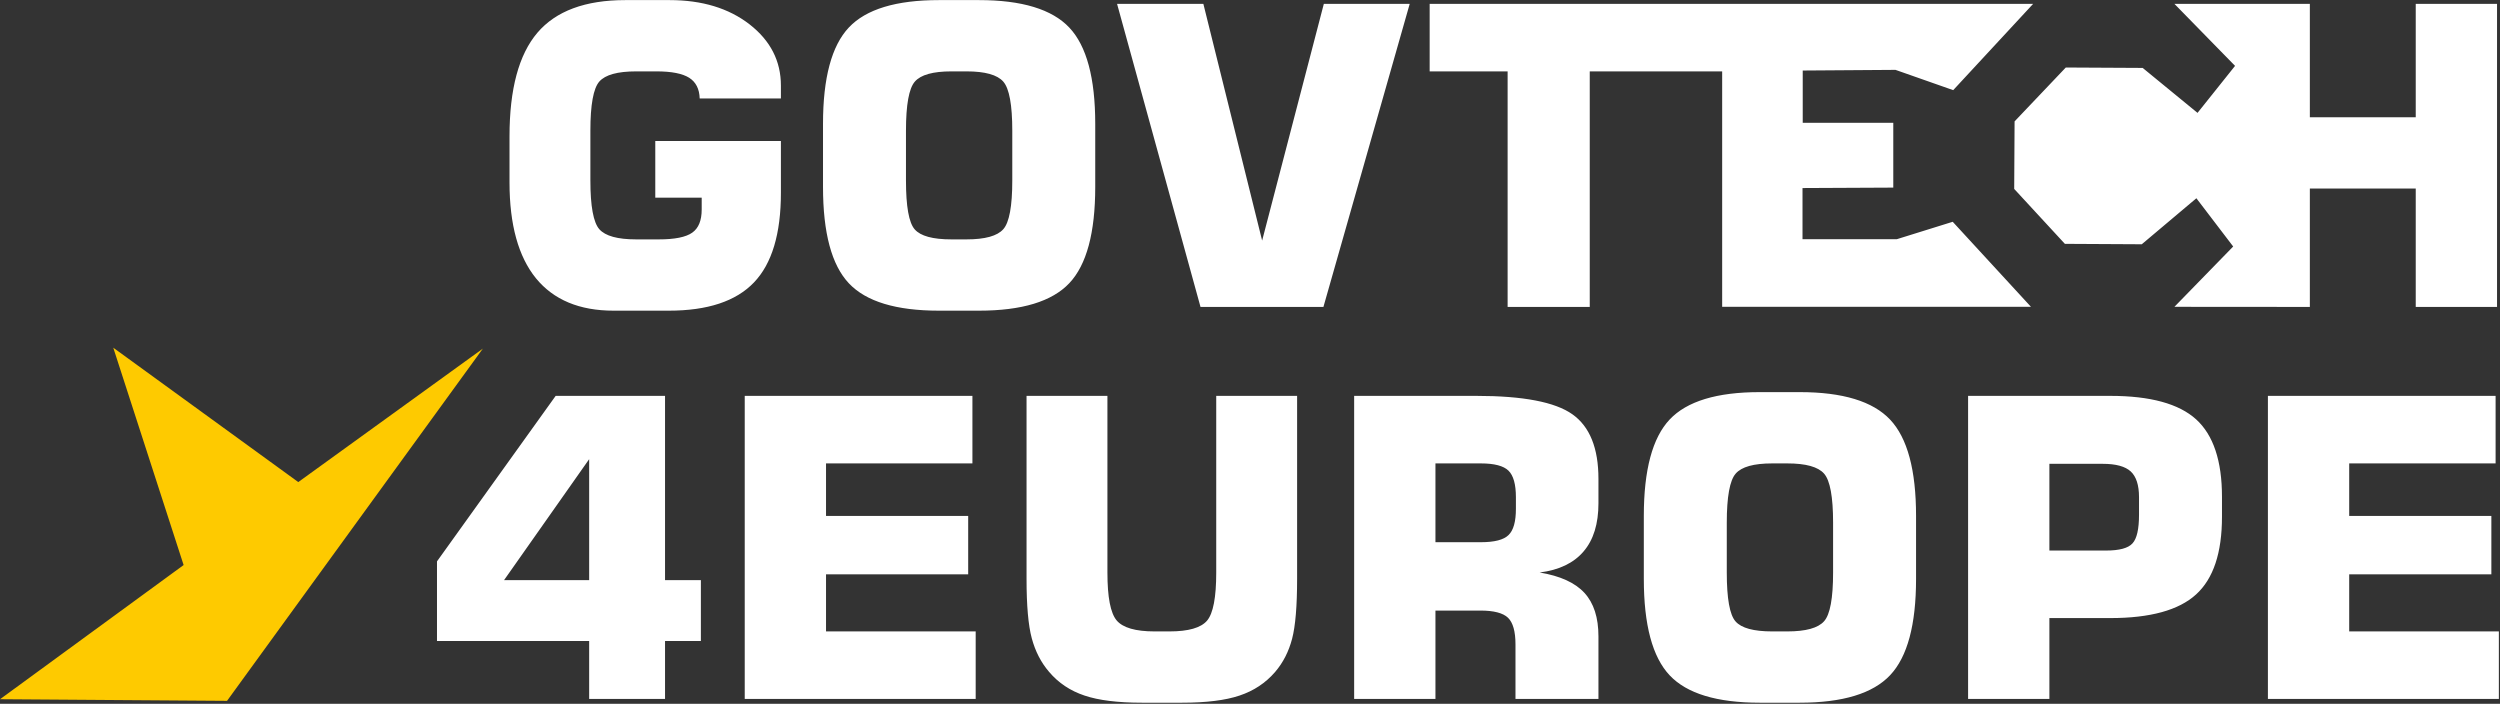 <?xml version="1.0" encoding="UTF-8" standalone="no"?>
<!DOCTYPE svg PUBLIC "-//W3C//DTD SVG 1.1//EN" "http://www.w3.org/Graphics/SVG/1.1/DTD/svg11.dtd">
<svg width="100%" height="100%" viewBox="0 0 1801 507" version="1.1" xmlns="http://www.w3.org/2000/svg" xmlns:xlink="http://www.w3.org/1999/xlink" xml:space="preserve" xmlns:serif="http://www.serif.com/" style="fill-rule:evenodd;clip-rule:evenodd;stroke-linejoin:round;stroke-miterlimit:2;">
    <rect x="0" y="0" width="1801" height="507" fill="#333333" stroke="none"/>
    <g transform="matrix(4.167,0,0,4.167,-262.019,-260.079)">
        <path d="M150.02,162.71L164.735,162.71L164.735,141.797L150.02,162.71ZM138.428,173.232L138.428,159.466L158.944,130.854L177.852,130.854L177.852,162.71L184.05,162.71L184.05,173.232L177.852,173.232L177.852,183.25L164.735,183.25L164.735,173.232L138.428,173.232ZM191.63,183.25L191.63,130.854L230.994,130.854L230.994,142.529L205.684,142.529L205.684,151.611L230.261,151.611L230.261,161.701L205.684,161.701L205.684,171.575L231.558,171.575L231.558,183.25L191.63,183.25ZM240.351,130.854L254.333,130.854L254.333,161.401C254.333,165.653 254.862,168.404 255.931,169.677C257,170.938 259.186,171.575 262.489,171.575L265.06,171.575C268.34,171.575 270.501,170.95 271.559,169.713C272.616,168.464 273.144,165.701 273.144,161.401L273.144,130.854L287.126,130.854L287.126,162.494C287.126,167.19 286.838,170.638 286.261,172.848C285.685,175.046 284.712,176.968 283.33,178.578C281.685,180.488 279.631,181.845 277.18,182.662C274.73,183.491 271.414,183.899 267.234,183.899L260.315,183.899C256.135,183.899 252.82,183.491 250.369,182.662C247.919,181.845 245.877,180.488 244.255,178.578C242.849,176.944 241.853,174.998 241.252,172.752C240.652,170.518 240.351,167.094 240.351,162.494L240.351,130.854ZM311.043,156.151L318.898,156.151C321.241,156.151 322.839,155.743 323.679,154.914C324.532,154.097 324.953,152.584 324.953,150.373L324.953,148.367C324.953,146.145 324.52,144.607 323.667,143.779C322.815,142.95 321.217,142.529 318.898,142.529L311.043,142.529L311.043,156.151ZM296.988,183.25L296.988,130.854L318.118,130.854C326.19,130.854 331.716,131.911 334.719,134.037C337.722,136.163 339.223,139.887 339.223,145.208L339.223,149.424C339.223,152.968 338.37,155.743 336.652,157.749C334.947,159.755 332.412,160.968 329.061,161.388C332.604,161.977 335.187,163.154 336.797,164.908C338.418,166.674 339.223,169.184 339.223,172.44L339.223,183.25L324.88,183.25L324.88,173.821C324.88,171.587 324.448,170.049 323.595,169.22C322.743,168.392 321.145,167.971 318.826,167.971L311.043,167.971L311.043,183.25L296.988,183.25ZM361.409,152.776L361.409,161.401C361.409,165.881 361.914,168.704 362.923,169.845C363.932,170.998 366.046,171.575 369.265,171.575L371.872,171.575C375.079,171.575 377.205,170.986 378.238,169.809C379.272,168.644 379.788,165.833 379.788,161.401L379.788,152.776C379.788,148.319 379.272,145.496 378.238,144.307C377.205,143.118 375.079,142.529 371.872,142.529L369.265,142.529C366.07,142.529 363.968,143.118 362.947,144.295C361.926,145.46 361.409,148.295 361.409,152.776ZM347.067,151.611C347.067,143.659 348.556,138.097 351.535,134.938C354.514,131.778 359.704,130.205 367.115,130.205L374.01,130.205C381.446,130.205 386.659,131.79 389.65,134.962C392.641,138.133 394.131,143.683 394.131,151.611L394.131,162.494C394.131,170.421 392.641,175.971 389.65,179.142C386.659,182.314 381.446,183.899 374.01,183.899L367.115,183.899C359.704,183.899 354.514,182.326 351.535,179.166C348.556,176.007 347.067,170.446 347.067,162.494L347.067,151.611ZM403.128,183.25L403.128,130.854L427.717,130.854C434.623,130.854 439.573,132.211 442.552,134.914C445.531,137.628 447.02,142.085 447.02,148.307L447.02,151.755C447.02,157.989 445.531,162.469 442.539,165.184C439.549,167.911 434.6,169.268 427.717,169.268L417.182,169.268L417.182,183.25L403.128,183.25ZM417.182,157.593L426.972,157.593C429.278,157.593 430.804,157.184 431.548,156.355C432.305,155.539 432.678,153.881 432.678,151.394L432.678,148.367C432.678,146.289 432.197,144.8 431.248,143.923C430.299,143.046 428.69,142.601 426.407,142.601L417.182,142.601L417.182,157.593ZM454.96,183.25L454.96,130.854L494.324,130.854L494.324,142.529L469.014,142.529L469.014,151.611L493.591,151.611L493.591,161.701L469.014,161.701L469.014,171.575L494.888,171.575L494.888,183.25L454.96,183.25Z" style="fill:white;fill-rule:nonzero;"/>
    </g>
    <g transform="matrix(4.167,0,0,4.167,-262.019,-293.414)">
        <path d="M62.885,191.294L102.13,191.579L146.355,130.685L114.446,153.756L82.46,130.525L94.623,168.099L62.885,191.294Z" style="fill:rgb(254,202,0);"/>
    </g>
    <g transform="matrix(4.167,0,0,4.167,-262.019,-824.962)">
        <path d="M413.998,251.019L360.611,251.019L360.611,210.315L337.718,210.315L337.718,251.037L323.52,251.037L323.52,210.315L310.042,210.315L310.042,198.64C346.745,198.64 377.669,198.645 414.373,198.642L400.554,213.56L390.576,210.054L374.539,210.168L374.539,219.202L390.195,219.202L390.195,230.409L374.502,230.485L374.502,239.328L390.805,239.328L400.47,236.318L413.998,251.019ZM197.884,215L183.842,215C183.794,213.354 183.193,212.165 182.028,211.42C180.863,210.688 178.989,210.315 176.382,210.315L172.863,210.315C169.644,210.315 167.529,210.904 166.496,212.069C165.463,213.246 164.947,216.081 164.947,220.562L164.947,229.187C164.947,233.619 165.463,236.43 166.496,237.607C167.529,238.772 169.644,239.361 172.863,239.361L176.767,239.361C179.53,239.361 181.463,238.976 182.557,238.196C183.65,237.427 184.19,236.093 184.19,234.196L184.19,232.154L176.166,232.154L176.166,222.352L197.884,222.352L197.884,231.313C197.884,238.388 196.335,243.565 193.223,246.808C190.112,250.064 185.199,251.685 178.497,251.685L168.959,251.685C163.049,251.685 158.581,249.811 155.529,246.076C152.49,242.328 150.965,236.802 150.965,229.511L150.965,221.547C150.965,213.379 152.574,207.409 155.782,203.637C158.989,199.877 164.058,197.991 171.001,197.991L178.629,197.991C184.262,197.991 188.875,199.396 192.479,202.195C196.082,205.006 197.884,208.526 197.884,212.778L197.884,215ZM219.506,220.562L219.506,229.187C219.506,233.667 220.01,236.49 221.02,237.631C222.028,238.784 224.142,239.361 227.362,239.361L229.969,239.361C233.176,239.361 235.302,238.772 236.335,237.595C237.368,236.43 237.885,233.619 237.885,229.187L237.885,220.562C237.885,216.105 237.368,213.282 236.335,212.093C235.302,210.904 233.176,210.315 229.969,210.315L227.362,210.315C224.167,210.315 222.064,210.904 221.043,212.081C220.022,213.246 219.506,216.081 219.506,220.562ZM205.163,219.397C205.163,211.444 206.653,205.883 209.632,202.724C212.611,199.564 217.8,197.991 225.212,197.991L232.107,197.991C239.542,197.991 244.755,199.576 247.747,202.748C250.737,205.919 252.227,211.469 252.227,219.397L252.227,230.28C252.227,238.208 250.737,243.757 247.747,246.928C244.755,250.1 239.542,251.685 232.107,251.685L225.212,251.685C217.8,251.685 212.611,250.112 209.632,246.952C206.653,243.793 205.163,238.232 205.163,230.28L205.163,219.397ZM255.999,198.64L270.918,198.64L281.08,239.565L291.747,198.64L306.594,198.64L291.675,251.037L270.426,251.037L255.999,198.64ZM462.211,198.64L462.211,218.243L480.517,218.243L480.517,198.64L494.572,198.64L494.572,251.037L480.517,251.037L480.517,230.568L462.211,230.568L462.211,251.037C449.699,251.037 451.318,251.019 438.797,251.019L448.958,240.592L442.594,232.249L433.153,240.205L419.86,240.132L411.099,230.638L411.165,218.961L420.019,209.646L433.312,209.718L442.793,217.489L449.281,209.363L438.793,198.639C451.301,198.638 449.705,198.64 462.211,198.64" style="fill:white;fill-rule:nonzero;"/>
    </g>
</svg>
